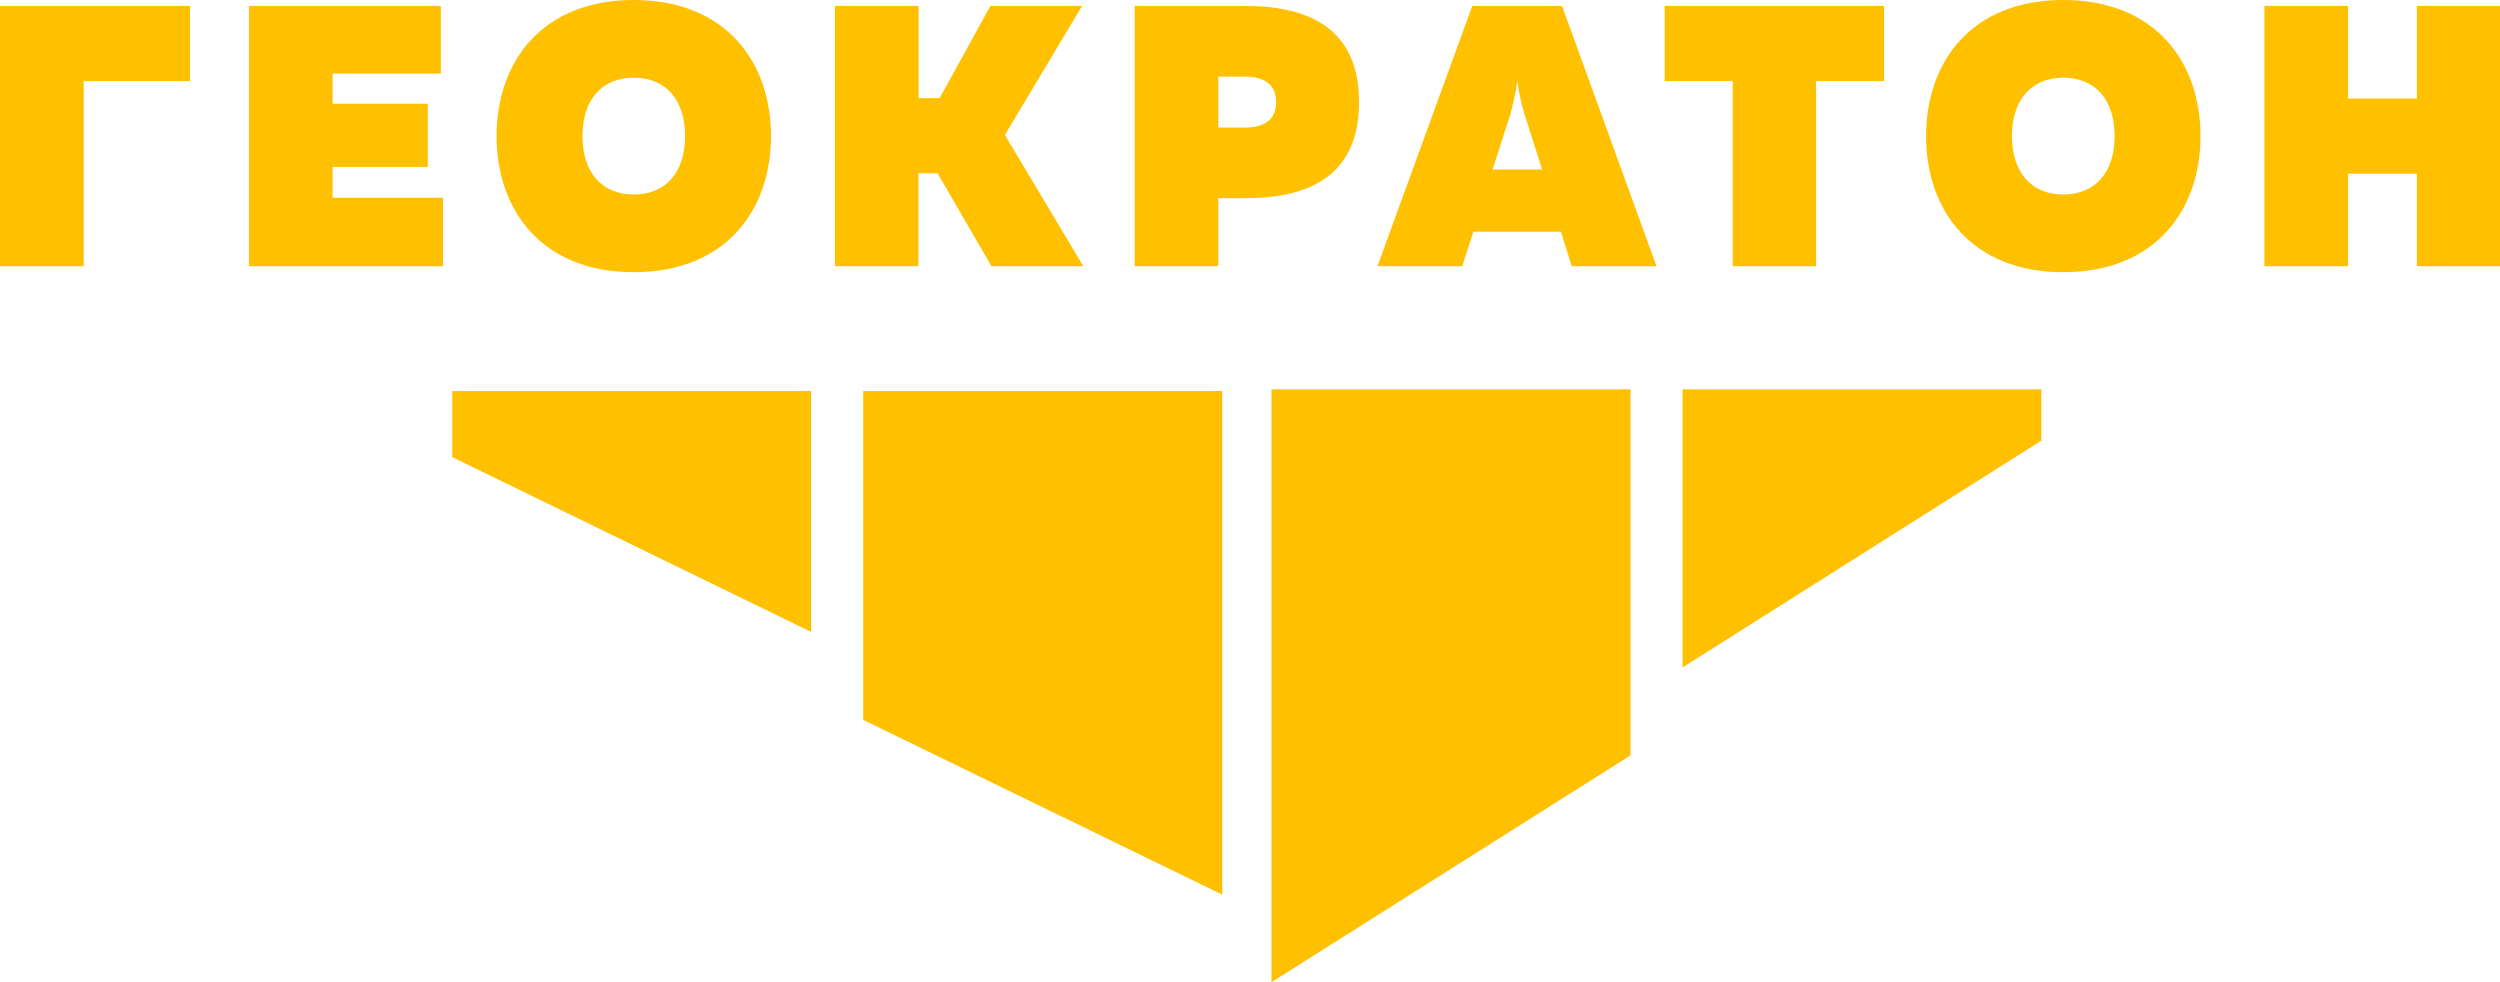 <svg id="Слой_1" xmlns="http://www.w3.org/2000/svg" viewBox="0 0 1344.7 528.3"><style>.st0{fill:#ffc000}</style><path class="st0" d="M0 143.2V3.2h102.2v40.4H45v99.6H0zM237.1 3.2v36.4h-58.2v16.2h51.2v34h-51.2v16.6h59.4v36.8H133.9V3.2h103.2zM340.9 0c49.1 0 73.8 33 73.8 73.2s-24.7 73.2-73.8 73.2c-49.1 0-73.8-33-73.8-73.2S291.8 0 340.9 0zm0 41.8c-17.5 0-27.6 12.2-27.6 31.4s10.1 31.4 27.6 31.4 27.6-12.2 27.6-31.4-10.1-31.4-27.6-31.4zM449.1 143.2V3.2h45v49.6h11.3l27.3-49.6H582l-41.5 69.4 42.2 70.6h-49.4l-29-50H494v50h-44.9zM669.8 3.2C704.5 3.2 731 15.6 731 55c0 39.2-26.5 51.6-61.1 51.6h-14.6v36.6h-45V3.2h59.5zm-.3 38h-14.2v27.4h14.2c10.3 0 16.9-4 16.9-13.6 0-9.8-6.6-13.8-16.9-13.8zM740.9 143.2l51-140h48.3l50.8 140h-45.6l-5.8-18.6h-47.1l-6 18.6h-45.6zm61.9-52h26.7L820 61.4c-1.6-5.2-2.9-10.8-3.9-18-1 7.2-2.3 12.8-3.7 18l-9.6 29.8zM1013.4 3.2v40.4h-36.6v99.6H932V43.6h-36.6V3.2h118zM1109.8 0c49.1 0 73.8 33 73.8 73.2s-24.7 73.2-73.8 73.2-73.8-33-73.8-73.2S1060.7 0 1109.8 0zm0 41.8c-17.5 0-27.6 12.2-27.6 31.4s10.1 31.4 27.6 31.4 27.6-12.2 27.6-31.4-10.1-31.4-27.6-31.4zM1344.7 3.2v140H1300V93.4h-37v49.8h-45V3.2h45V53h37V3.2h44.7z"/><g><path class="st0" d="M436.3 210.3v129.6l-193-94v-35.6zM657.4 481.2l-193.1-94V210.3h193.1z"/></g><g><path class="st0" d="M905 209.4V359l193-122v-27.6zM683.9 528.3l193.1-122V209.4H683.9z"/></g></svg>